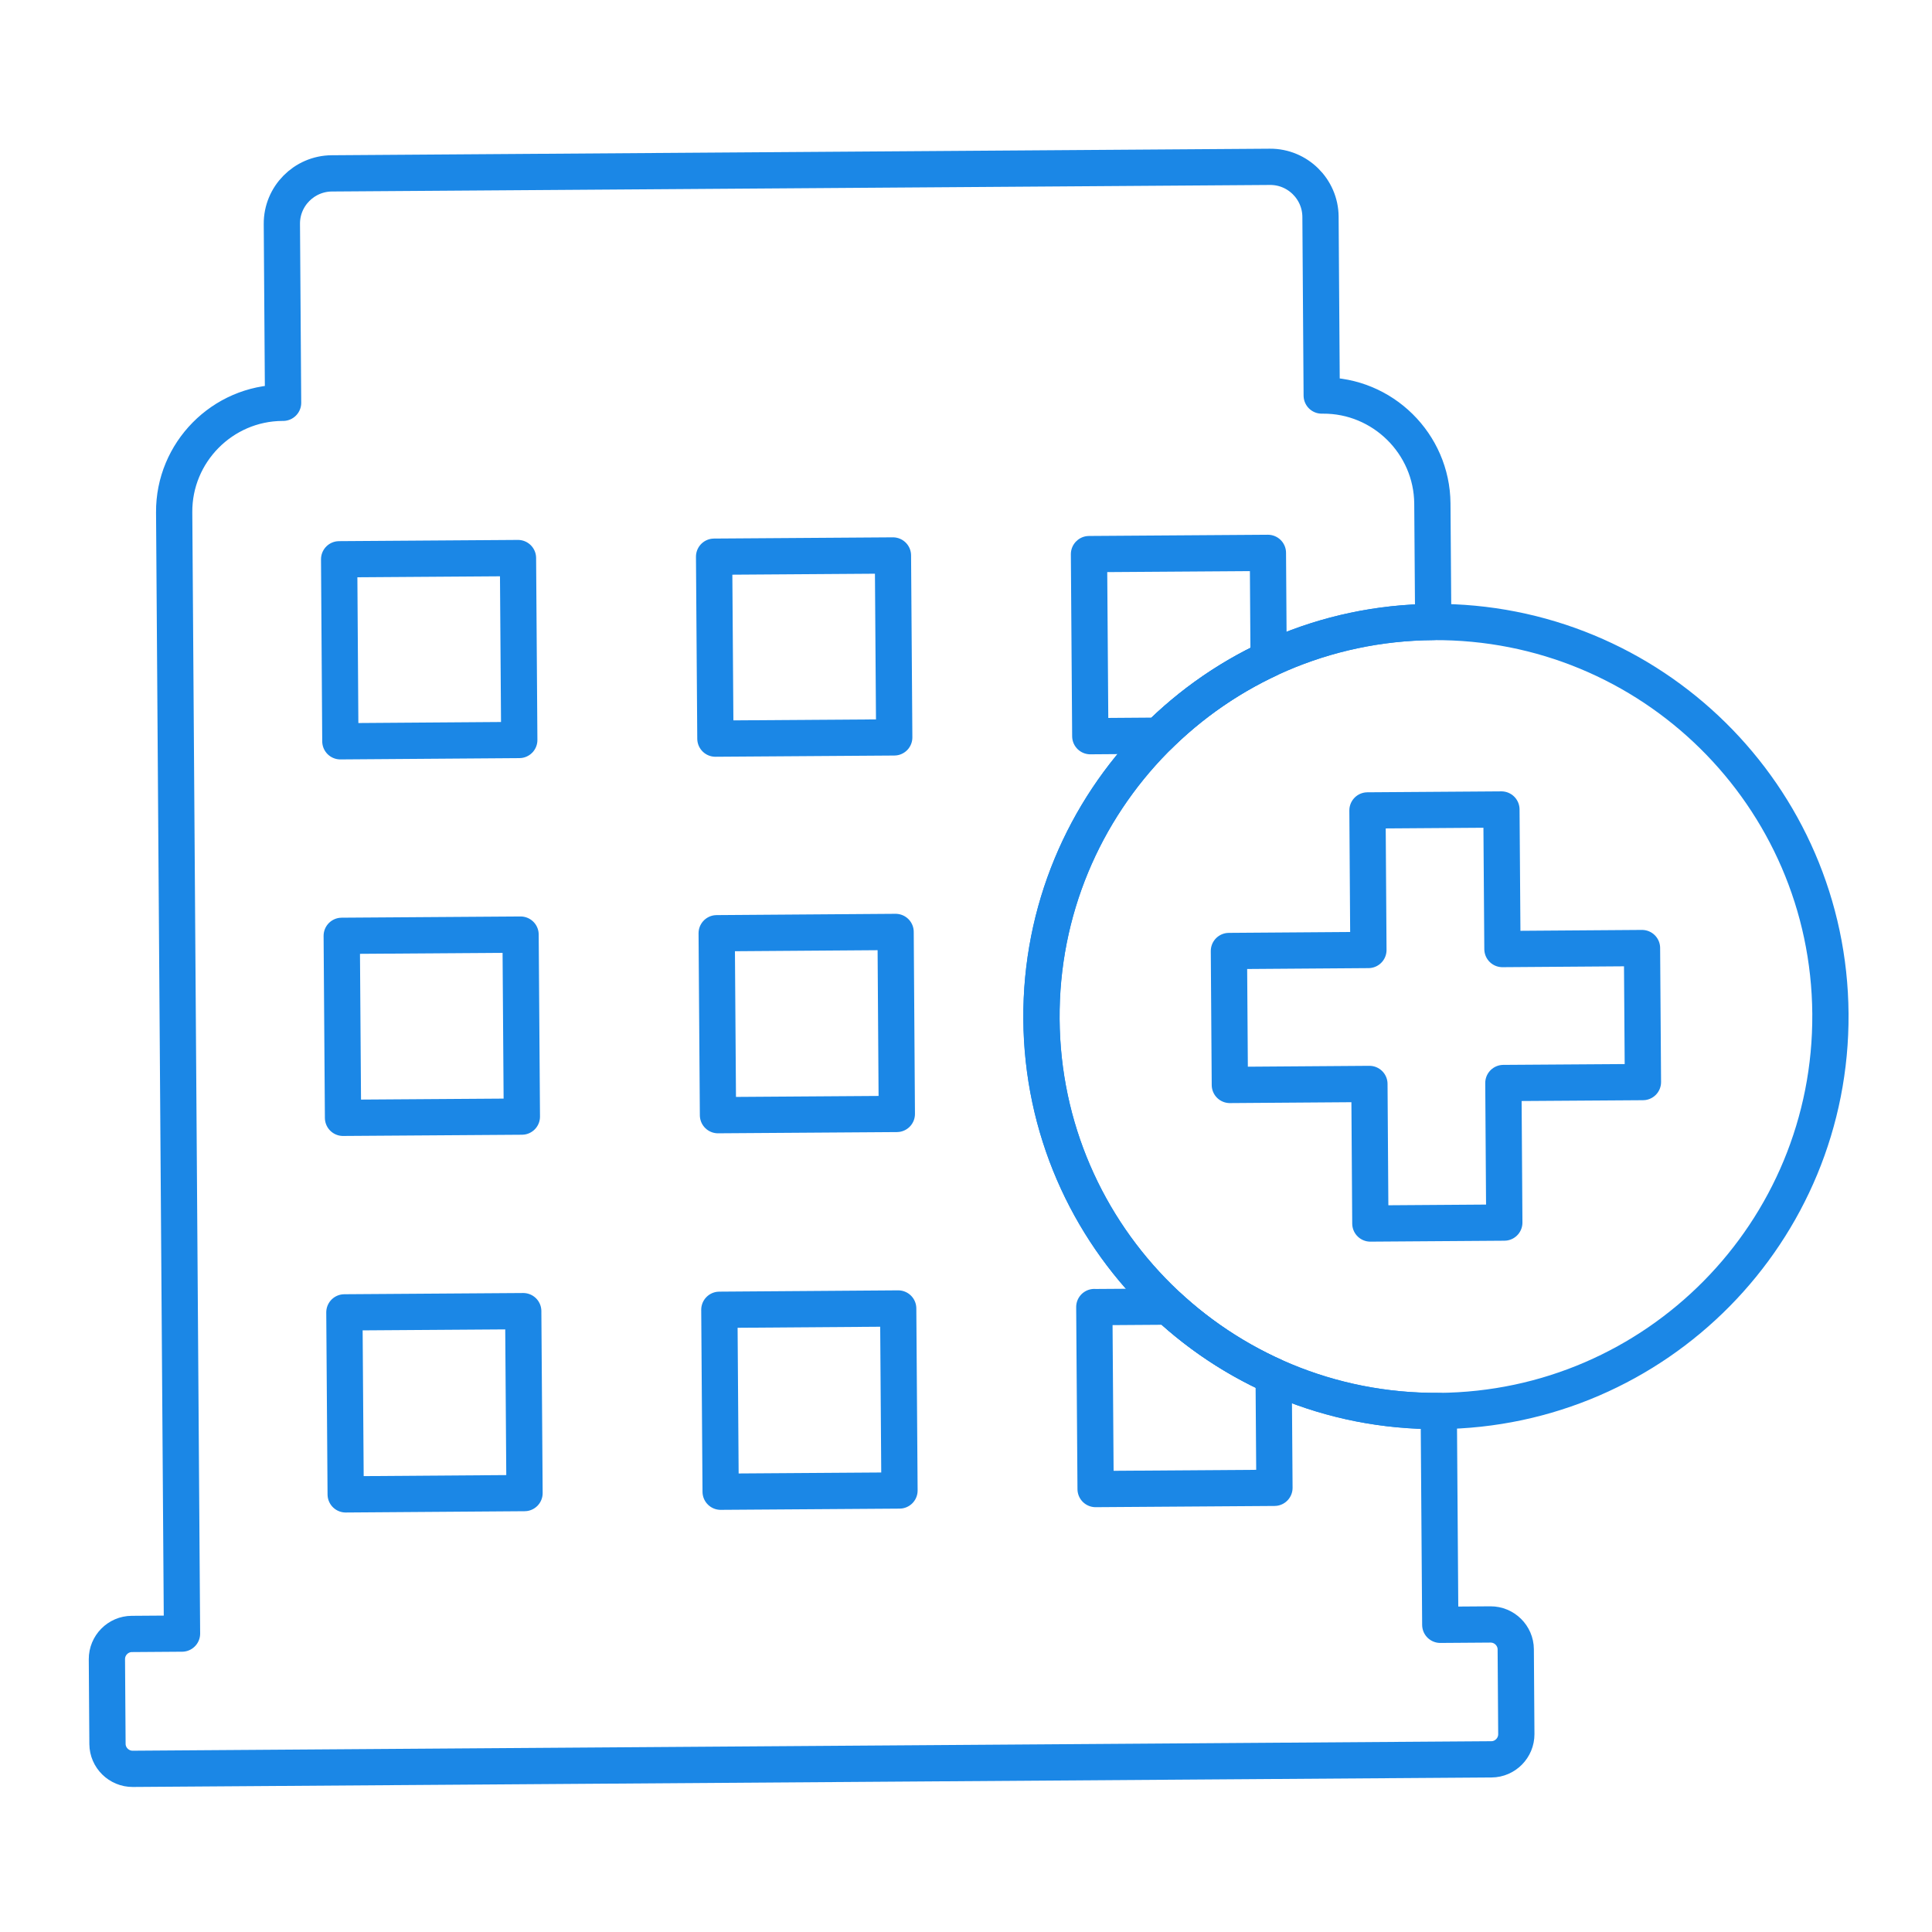 <?xml version="1.0" encoding="UTF-8"?>
<!DOCTYPE svg PUBLIC "-//W3C//DTD SVG 1.1//EN" "http://www.w3.org/Graphics/SVG/1.1/DTD/svg11.dtd">
<!-- Creator: CorelDRAW -->
<svg xmlns="http://www.w3.org/2000/svg" xml:space="preserve" width="21.314mm" height="21.314mm" version="1.1" style="shape-rendering:geometricPrecision; text-rendering:geometricPrecision; image-rendering:optimizeQuality; fill-rule:evenodd; clip-rule:evenodd"
viewBox="0 0 268.55 268.55"
 xmlns:xlink="http://www.w3.org/1999/xlink"
 xmlns:xodm="http://www.corel.com/coreldraw/odm/2003">
 <defs>
  <style type="text/css">
   <![CDATA[
    .str0 {stroke:#1B87E6;stroke-width:5.04;stroke-linecap:round;stroke-linejoin:round;stroke-miterlimit:22.926}
    .fil0 {fill:none}
   ]]>
  </style>
 </defs>
 <g id="Layer_x0020_1">
  <polygon class="fil0" points="-0,1.86 266.69,0 268.55,266.69 1.86,268.55 "/>
  <g id="_105553904743040">
   <g>
    <path class="fil0 str0" d="M39.21 55.99l0.14 -0 -0.17 -24.86c-0.03,-3.84 3.09,-7 6.93,-7.03l130.41 -0.91c3.84,-0.03 7,3.09 7.03,6.93l0.17 24.86 0.15 0c8.32,-0.06 15.17,6.7 15.23,15.01l0.12 16.47c-30.29,0.21 -54.67,24.93 -54.45,55.22 0.21,30.29 24.93,54.66 55.22,54.45l0.21 29.72 6.98 -0.05c1.92,-0.01 3.5,1.55 3.51,3.46l0.08 11.78c0.01,1.92 -1.55,3.5 -3.46,3.51l-188.86 1.32c-1.92,0.01 -3.5,-1.55 -3.51,-3.46l-0.08 -11.78c-0.01,-1.92 1.55,-3.5 3.46,-3.51l6.98 -0.05 -1.09 -155.86c-0.06,-8.32 6.7,-15.17 15.02,-15.22z"/>
    <g>
     <g>
      <polygon class="fil0 str0" points="99.62,129.72 124.49,129.54 124.66,154.84 99.8,155.01 "/>
      <polygon class="fil0 str0" points="47.5,130.08 72.36,129.91 72.54,155.21 47.68,155.38 "/>
     </g>
     <g>
      <g>
       <polygon class="fil0 str0" points="99.26,77.38 124.12,77.21 124.3,102.5 99.44,102.67 "/>
       <g>
        <polygon class="fil0 str0" points="47.14,77.74 72,77.57 72.18,102.86 47.31,103.04 "/>
        <path class="fil0 str0" d="M151.38 77.02l24.86 -0.17 0.1 14.78c-5.68,2.66 -10.83,6.27 -15.25,10.63l-9.54 0.07 -0.18 -25.3z"/>
       </g>
      </g>
      <g>
       <polygon class="fil0 str0" points="99.99,182.06 124.85,181.88 125.03,207.18 100.17,207.35 "/>
       <g>
        <polygon class="fil0 str0" points="47.87,182.42 72.73,182.25 72.91,207.54 48.05,207.72 "/>
        <path class="fil0 str0" d="M152.11 181.69l10.32 -0.07c4.29,3.96 9.22,7.24 14.61,9.67l0.11 15.52 -24.86 0.17 -0.18 -25.3z"/>
       </g>
      </g>
     </g>
    </g>
   </g>
   <path class="fil0 str0" d="M199.21 86.46c30.29,-0.21 55.01,24.17 55.22,54.45 0.21,30.29 -24.17,55.01 -54.45,55.22 -30.29,0.21 -55.01,-24.17 -55.22,-54.45 -0.21,-30.29 24.17,-55.01 54.45,-55.22z"/>
   <polygon class="fil0 str0" points="190.08,112.65 208.7,112.52 208.84,131.92 228.24,131.78 228.37,150.41 208.97,150.54 209.1,169.94 190.48,170.07 190.35,150.67 170.95,150.81 170.82,132.19 190.21,132.05 "/>
  </g>
 </g>
</svg>
